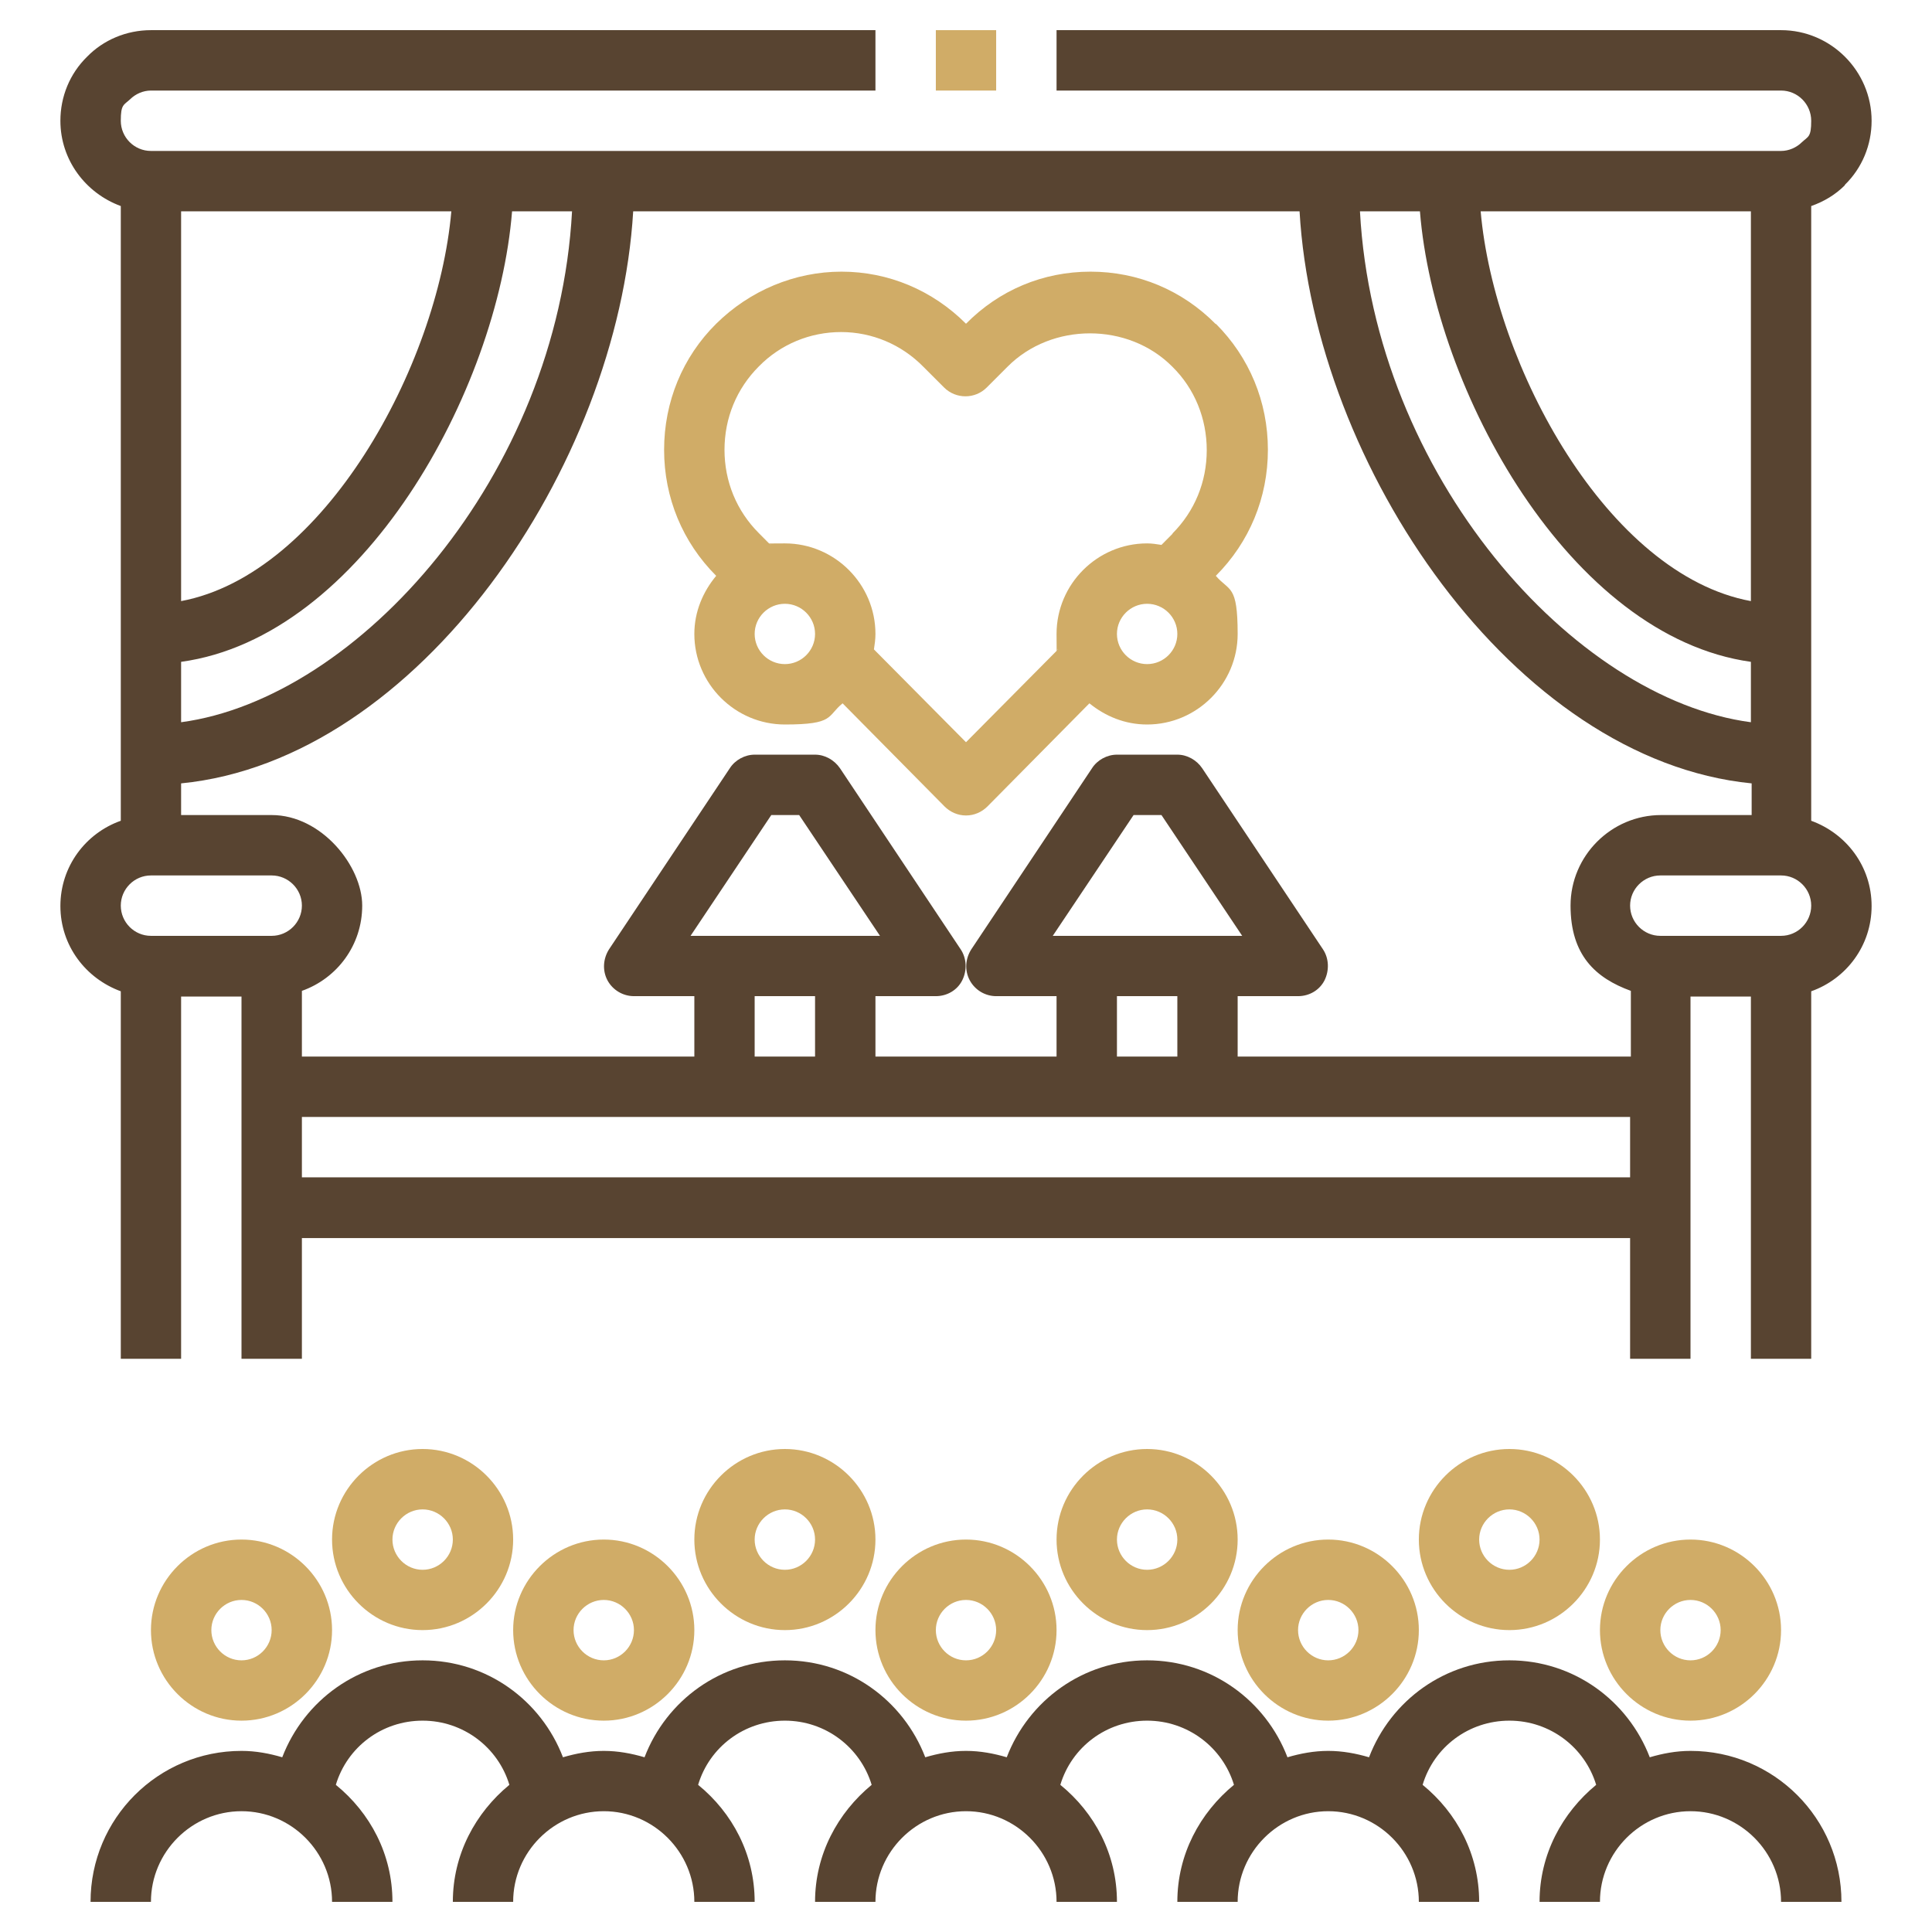 <svg width="23" height="23" viewBox="0 0 23 23" fill="none" xmlns="http://www.w3.org/2000/svg">
<g clip-path="url(#clip0_208_121)">
<path d="M14.474 3.859C14.074 3.454 13.548 3.234 12.982 3.234C12.416 3.234 11.895 3.454 11.5 3.854C11.1 3.454 10.575 3.234 10.018 3.234C9.461 3.234 8.926 3.459 8.526 3.854C8.126 4.25 7.906 4.784 7.906 5.355C7.906 5.925 8.126 6.455 8.526 6.855C8.369 7.044 8.266 7.282 8.266 7.547C8.266 8.14 8.751 8.625 9.344 8.625C9.937 8.625 9.842 8.526 10.031 8.373L11.244 9.6C11.311 9.667 11.401 9.708 11.5 9.708C11.599 9.708 11.689 9.667 11.756 9.6L12.969 8.373C13.158 8.526 13.391 8.625 13.656 8.625C14.249 8.625 14.734 8.14 14.734 7.547C14.734 6.954 14.636 7.044 14.474 6.855C14.874 6.455 15.094 5.925 15.094 5.355C15.094 4.784 14.874 4.254 14.474 3.854V3.859ZM9.344 7.906C9.146 7.906 8.984 7.745 8.984 7.547C8.984 7.349 9.146 7.188 9.344 7.188C9.541 7.188 9.703 7.349 9.703 7.547C9.703 7.745 9.541 7.906 9.344 7.906ZM13.656 7.906C13.459 7.906 13.297 7.745 13.297 7.547C13.297 7.349 13.459 7.188 13.656 7.188C13.854 7.188 14.016 7.349 14.016 7.547C14.016 7.745 13.854 7.906 13.656 7.906ZM13.966 6.347L13.827 6.487C13.769 6.478 13.715 6.469 13.656 6.469C13.063 6.469 12.578 6.954 12.578 7.547C12.578 8.14 12.587 7.668 12.596 7.731L11.5 8.836L10.404 7.731C10.413 7.668 10.422 7.614 10.422 7.547C10.422 6.954 9.937 6.469 9.344 6.469C8.751 6.469 9.227 6.478 9.173 6.487L9.034 6.347C8.769 6.082 8.625 5.732 8.625 5.355C8.625 4.977 8.769 4.627 9.034 4.362C9.294 4.097 9.645 3.953 10.013 3.953C10.381 3.953 10.732 4.101 10.992 4.366L11.239 4.613C11.379 4.753 11.608 4.753 11.747 4.613L11.994 4.366C12.52 3.836 13.432 3.836 13.957 4.366C14.222 4.627 14.366 4.982 14.366 5.359C14.366 5.737 14.222 6.087 13.957 6.352H13.966V6.347Z" fill="#D0AC67"/>
<path d="M21.962 2.201C22.169 1.999 22.281 1.725 22.281 1.438C22.281 0.845 21.796 0.359 21.203 0.359H12.578V1.078H21.203C21.401 1.078 21.562 1.24 21.562 1.438C21.562 1.635 21.527 1.622 21.45 1.694C21.387 1.756 21.297 1.797 21.203 1.797H1.797C1.599 1.797 1.438 1.635 1.438 1.438C1.438 1.24 1.473 1.253 1.55 1.181C1.613 1.119 1.703 1.078 1.797 1.078H10.422V0.359H1.797C1.505 0.359 1.231 0.476 1.038 0.674C0.831 0.876 0.719 1.15 0.719 1.438C0.719 1.905 1.02 2.3 1.438 2.453V9.771C1.02 9.919 0.719 10.314 0.719 10.786C0.719 11.257 1.02 11.648 1.438 11.801V16.176H2.156V11.864H2.875V16.176H3.594V14.739H19.406V16.176H20.125V11.864H20.844V16.176H21.562V11.801C21.98 11.653 22.281 11.257 22.281 10.786C22.281 10.314 21.98 9.923 21.562 9.771V2.453C21.715 2.399 21.85 2.318 21.962 2.206V2.201ZM20.844 2.516V7.156C19.141 6.842 17.789 4.362 17.627 2.516H20.844ZM16.904 2.516C17.075 4.649 18.688 7.578 20.844 7.879V8.598C18.737 8.32 16.36 5.665 16.19 2.516H16.904ZM2.156 2.516H5.373C5.211 4.362 3.854 6.837 2.156 7.156V2.516ZM2.156 7.879C4.312 7.583 5.925 4.654 6.096 2.516H6.81C6.639 5.665 4.263 8.315 2.156 8.598V7.879ZM3.234 11.141H1.797C1.599 11.141 1.438 10.979 1.438 10.781C1.438 10.584 1.599 10.422 1.797 10.422H3.234C3.432 10.422 3.594 10.584 3.594 10.781C3.594 10.979 3.432 11.141 3.234 11.141ZM19.406 14.016H3.594V13.297H19.406V14.016ZM8.984 11.859H9.703V12.578H8.984V11.859ZM8.221 11.141L9.182 9.703H9.514L10.476 11.141H8.221ZM13.297 11.859H14.016V12.578H13.297V11.859ZM12.533 11.141L13.495 9.703H13.827L14.788 11.141H12.533ZM19.406 12.578H14.734V11.859H15.453C15.588 11.859 15.709 11.787 15.768 11.671C15.826 11.554 15.822 11.41 15.75 11.302L14.312 9.146C14.245 9.047 14.132 8.984 14.016 8.984H13.297C13.18 8.984 13.063 9.047 13 9.146L11.563 11.302C11.491 11.415 11.482 11.554 11.545 11.671C11.608 11.787 11.729 11.859 11.859 11.859H12.578V12.578H10.422V11.859H11.141C11.275 11.859 11.397 11.787 11.455 11.671C11.514 11.554 11.509 11.41 11.437 11.302L10 9.146C9.932 9.047 9.82 8.984 9.703 8.984H8.984C8.868 8.984 8.751 9.047 8.688 9.146L7.25 11.302C7.179 11.415 7.17 11.554 7.232 11.671C7.295 11.787 7.417 11.859 7.547 11.859H8.266V12.578H3.594V11.796C4.012 11.648 4.312 11.253 4.312 10.781C4.312 10.31 3.827 9.703 3.234 9.703H2.156V9.326C4.986 9.047 7.358 5.552 7.538 2.516H15.471C15.646 5.548 18.023 9.047 20.853 9.326V9.703H19.775C19.182 9.703 18.697 10.188 18.697 10.781C18.697 11.374 18.997 11.644 19.415 11.796V12.578H19.406ZM21.203 11.141H19.766C19.568 11.141 19.406 10.979 19.406 10.781C19.406 10.584 19.568 10.422 19.766 10.422H21.203C21.401 10.422 21.562 10.584 21.562 10.781C21.562 10.979 21.401 11.141 21.203 11.141Z" fill="#584431"/>
<path d="M11.141 0.359H11.859V1.078H11.141V0.359Z" fill="#D0AC67"/>
<path d="M11.5 20.484C12.093 20.484 12.578 19.999 12.578 19.406C12.578 18.813 12.093 18.328 11.5 18.328C10.907 18.328 10.422 18.813 10.422 19.406C10.422 19.999 10.907 20.484 11.5 20.484ZM11.5 19.047C11.698 19.047 11.859 19.209 11.859 19.406C11.859 19.604 11.698 19.766 11.5 19.766C11.302 19.766 11.141 19.604 11.141 19.406C11.141 19.209 11.302 19.047 11.5 19.047Z" fill="#D0AC67"/>
<path d="M13.656 17.25C13.063 17.25 12.578 17.735 12.578 18.328C12.578 18.921 13.063 19.406 13.656 19.406C14.249 19.406 14.734 18.921 14.734 18.328C14.734 17.735 14.249 17.25 13.656 17.25ZM13.656 18.688C13.459 18.688 13.297 18.526 13.297 18.328C13.297 18.131 13.459 17.969 13.656 17.969C13.854 17.969 14.016 18.131 14.016 18.328C14.016 18.526 13.854 18.688 13.656 18.688Z" fill="#D0AC67"/>
<path d="M17.969 17.25C17.376 17.25 16.891 17.735 16.891 18.328C16.891 18.921 17.376 19.406 17.969 19.406C18.562 19.406 19.047 18.921 19.047 18.328C19.047 17.735 18.562 17.25 17.969 17.25ZM17.969 18.688C17.771 18.688 17.609 18.526 17.609 18.328C17.609 18.131 17.771 17.969 17.969 17.969C18.166 17.969 18.328 18.131 18.328 18.328C18.328 18.526 18.166 18.688 17.969 18.688Z" fill="#D0AC67"/>
<path d="M9.344 17.25C8.751 17.25 8.266 17.735 8.266 18.328C8.266 18.921 8.751 19.406 9.344 19.406C9.937 19.406 10.422 18.921 10.422 18.328C10.422 17.735 9.937 17.25 9.344 17.25ZM9.344 18.688C9.146 18.688 8.984 18.526 8.984 18.328C8.984 18.131 9.146 17.969 9.344 17.969C9.541 17.969 9.703 18.131 9.703 18.328C9.703 18.526 9.541 18.688 9.344 18.688Z" fill="#D0AC67"/>
<path d="M5.031 17.25C4.438 17.25 3.953 17.735 3.953 18.328C3.953 18.921 4.438 19.406 5.031 19.406C5.624 19.406 6.109 18.921 6.109 18.328C6.109 17.735 5.624 17.25 5.031 17.25ZM5.031 18.688C4.834 18.688 4.672 18.526 4.672 18.328C4.672 18.131 4.834 17.969 5.031 17.969C5.229 17.969 5.391 18.131 5.391 18.328C5.391 18.526 5.229 18.688 5.031 18.688Z" fill="#D0AC67"/>
<path d="M7.188 20.484C7.78 20.484 8.266 19.999 8.266 19.406C8.266 18.813 7.78 18.328 7.188 18.328C6.595 18.328 6.109 18.813 6.109 19.406C6.109 19.999 6.595 20.484 7.188 20.484ZM7.188 19.047C7.385 19.047 7.547 19.209 7.547 19.406C7.547 19.604 7.385 19.766 7.188 19.766C6.99 19.766 6.828 19.604 6.828 19.406C6.828 19.209 6.99 19.047 7.188 19.047Z" fill="#D0AC67"/>
<path d="M3.953 19.406C3.953 18.813 3.468 18.328 2.875 18.328C2.282 18.328 1.797 18.813 1.797 19.406C1.797 19.999 2.282 20.484 2.875 20.484C3.468 20.484 3.953 19.999 3.953 19.406ZM2.516 19.406C2.516 19.209 2.677 19.047 2.875 19.047C3.073 19.047 3.234 19.209 3.234 19.406C3.234 19.604 3.073 19.766 2.875 19.766C2.677 19.766 2.516 19.604 2.516 19.406Z" fill="#D0AC67"/>
<path d="M15.812 20.484C16.405 20.484 16.891 19.999 16.891 19.406C16.891 18.813 16.405 18.328 15.812 18.328C15.22 18.328 14.734 18.813 14.734 19.406C14.734 19.999 15.22 20.484 15.812 20.484ZM15.812 19.047C16.01 19.047 16.172 19.209 16.172 19.406C16.172 19.604 16.01 19.766 15.812 19.766C15.615 19.766 15.453 19.604 15.453 19.406C15.453 19.209 15.615 19.047 15.812 19.047Z" fill="#D0AC67"/>
<path d="M20.125 20.484C20.718 20.484 21.203 19.999 21.203 19.406C21.203 18.813 20.718 18.328 20.125 18.328C19.532 18.328 19.047 18.813 19.047 19.406C19.047 19.999 19.532 20.484 20.125 20.484ZM20.125 19.047C20.323 19.047 20.484 19.209 20.484 19.406C20.484 19.604 20.323 19.766 20.125 19.766C19.927 19.766 19.766 19.604 19.766 19.406C19.766 19.209 19.927 19.047 20.125 19.047Z" fill="#D0AC67"/>
<path d="M20.125 20.844C19.954 20.844 19.793 20.875 19.64 20.92C19.379 20.242 18.732 19.766 17.969 19.766C17.205 19.766 16.558 20.242 16.298 20.92C16.145 20.875 15.983 20.844 15.812 20.844C15.642 20.844 15.48 20.875 15.327 20.92C15.067 20.242 14.42 19.766 13.656 19.766C12.893 19.766 12.246 20.242 11.985 20.92C11.832 20.875 11.671 20.844 11.5 20.844C11.329 20.844 11.168 20.875 11.015 20.92C10.754 20.242 10.107 19.766 9.344 19.766C8.58 19.766 7.933 20.242 7.673 20.92C7.52 20.875 7.358 20.844 7.188 20.844C7.017 20.844 6.855 20.875 6.702 20.92C6.442 20.242 5.795 19.766 5.031 19.766C4.268 19.766 3.621 20.242 3.36 20.92C3.207 20.875 3.046 20.844 2.875 20.844C1.882 20.844 1.078 21.648 1.078 22.641H1.797C1.797 22.048 2.282 21.562 2.875 21.562C3.468 21.562 3.953 22.048 3.953 22.641H4.672C4.672 22.075 4.407 21.581 3.998 21.248C4.133 20.799 4.546 20.484 5.031 20.484C5.516 20.484 5.93 20.803 6.064 21.248C5.66 21.581 5.391 22.075 5.391 22.641H6.109C6.109 22.048 6.595 21.562 7.188 21.562C7.78 21.562 8.266 22.048 8.266 22.641H8.984C8.984 22.075 8.719 21.581 8.311 21.248C8.445 20.799 8.859 20.484 9.344 20.484C9.829 20.484 10.242 20.803 10.377 21.248C9.973 21.581 9.703 22.075 9.703 22.641H10.422C10.422 22.048 10.907 21.562 11.5 21.562C12.093 21.562 12.578 22.048 12.578 22.641H13.297C13.297 22.075 13.032 21.581 12.623 21.248C12.758 20.799 13.171 20.484 13.656 20.484C14.141 20.484 14.555 20.803 14.69 21.248C14.285 21.581 14.016 22.075 14.016 22.641H14.734C14.734 22.048 15.22 21.562 15.812 21.562C16.405 21.562 16.891 22.048 16.891 22.641H17.609C17.609 22.075 17.344 21.581 16.936 21.248C17.07 20.799 17.484 20.484 17.969 20.484C18.454 20.484 18.867 20.803 19.002 21.248C18.598 21.581 18.328 22.075 18.328 22.641H19.047C19.047 22.048 19.532 21.562 20.125 21.562C20.718 21.562 21.203 22.048 21.203 22.641H21.922C21.922 21.648 21.118 20.844 20.125 20.844Z" fill="#584431"/>
</g>
<defs>
<clipPath id="clip0_208_121">
<rect width="23" height="23" fill="white"/>
</clipPath>
</defs>
</svg>
